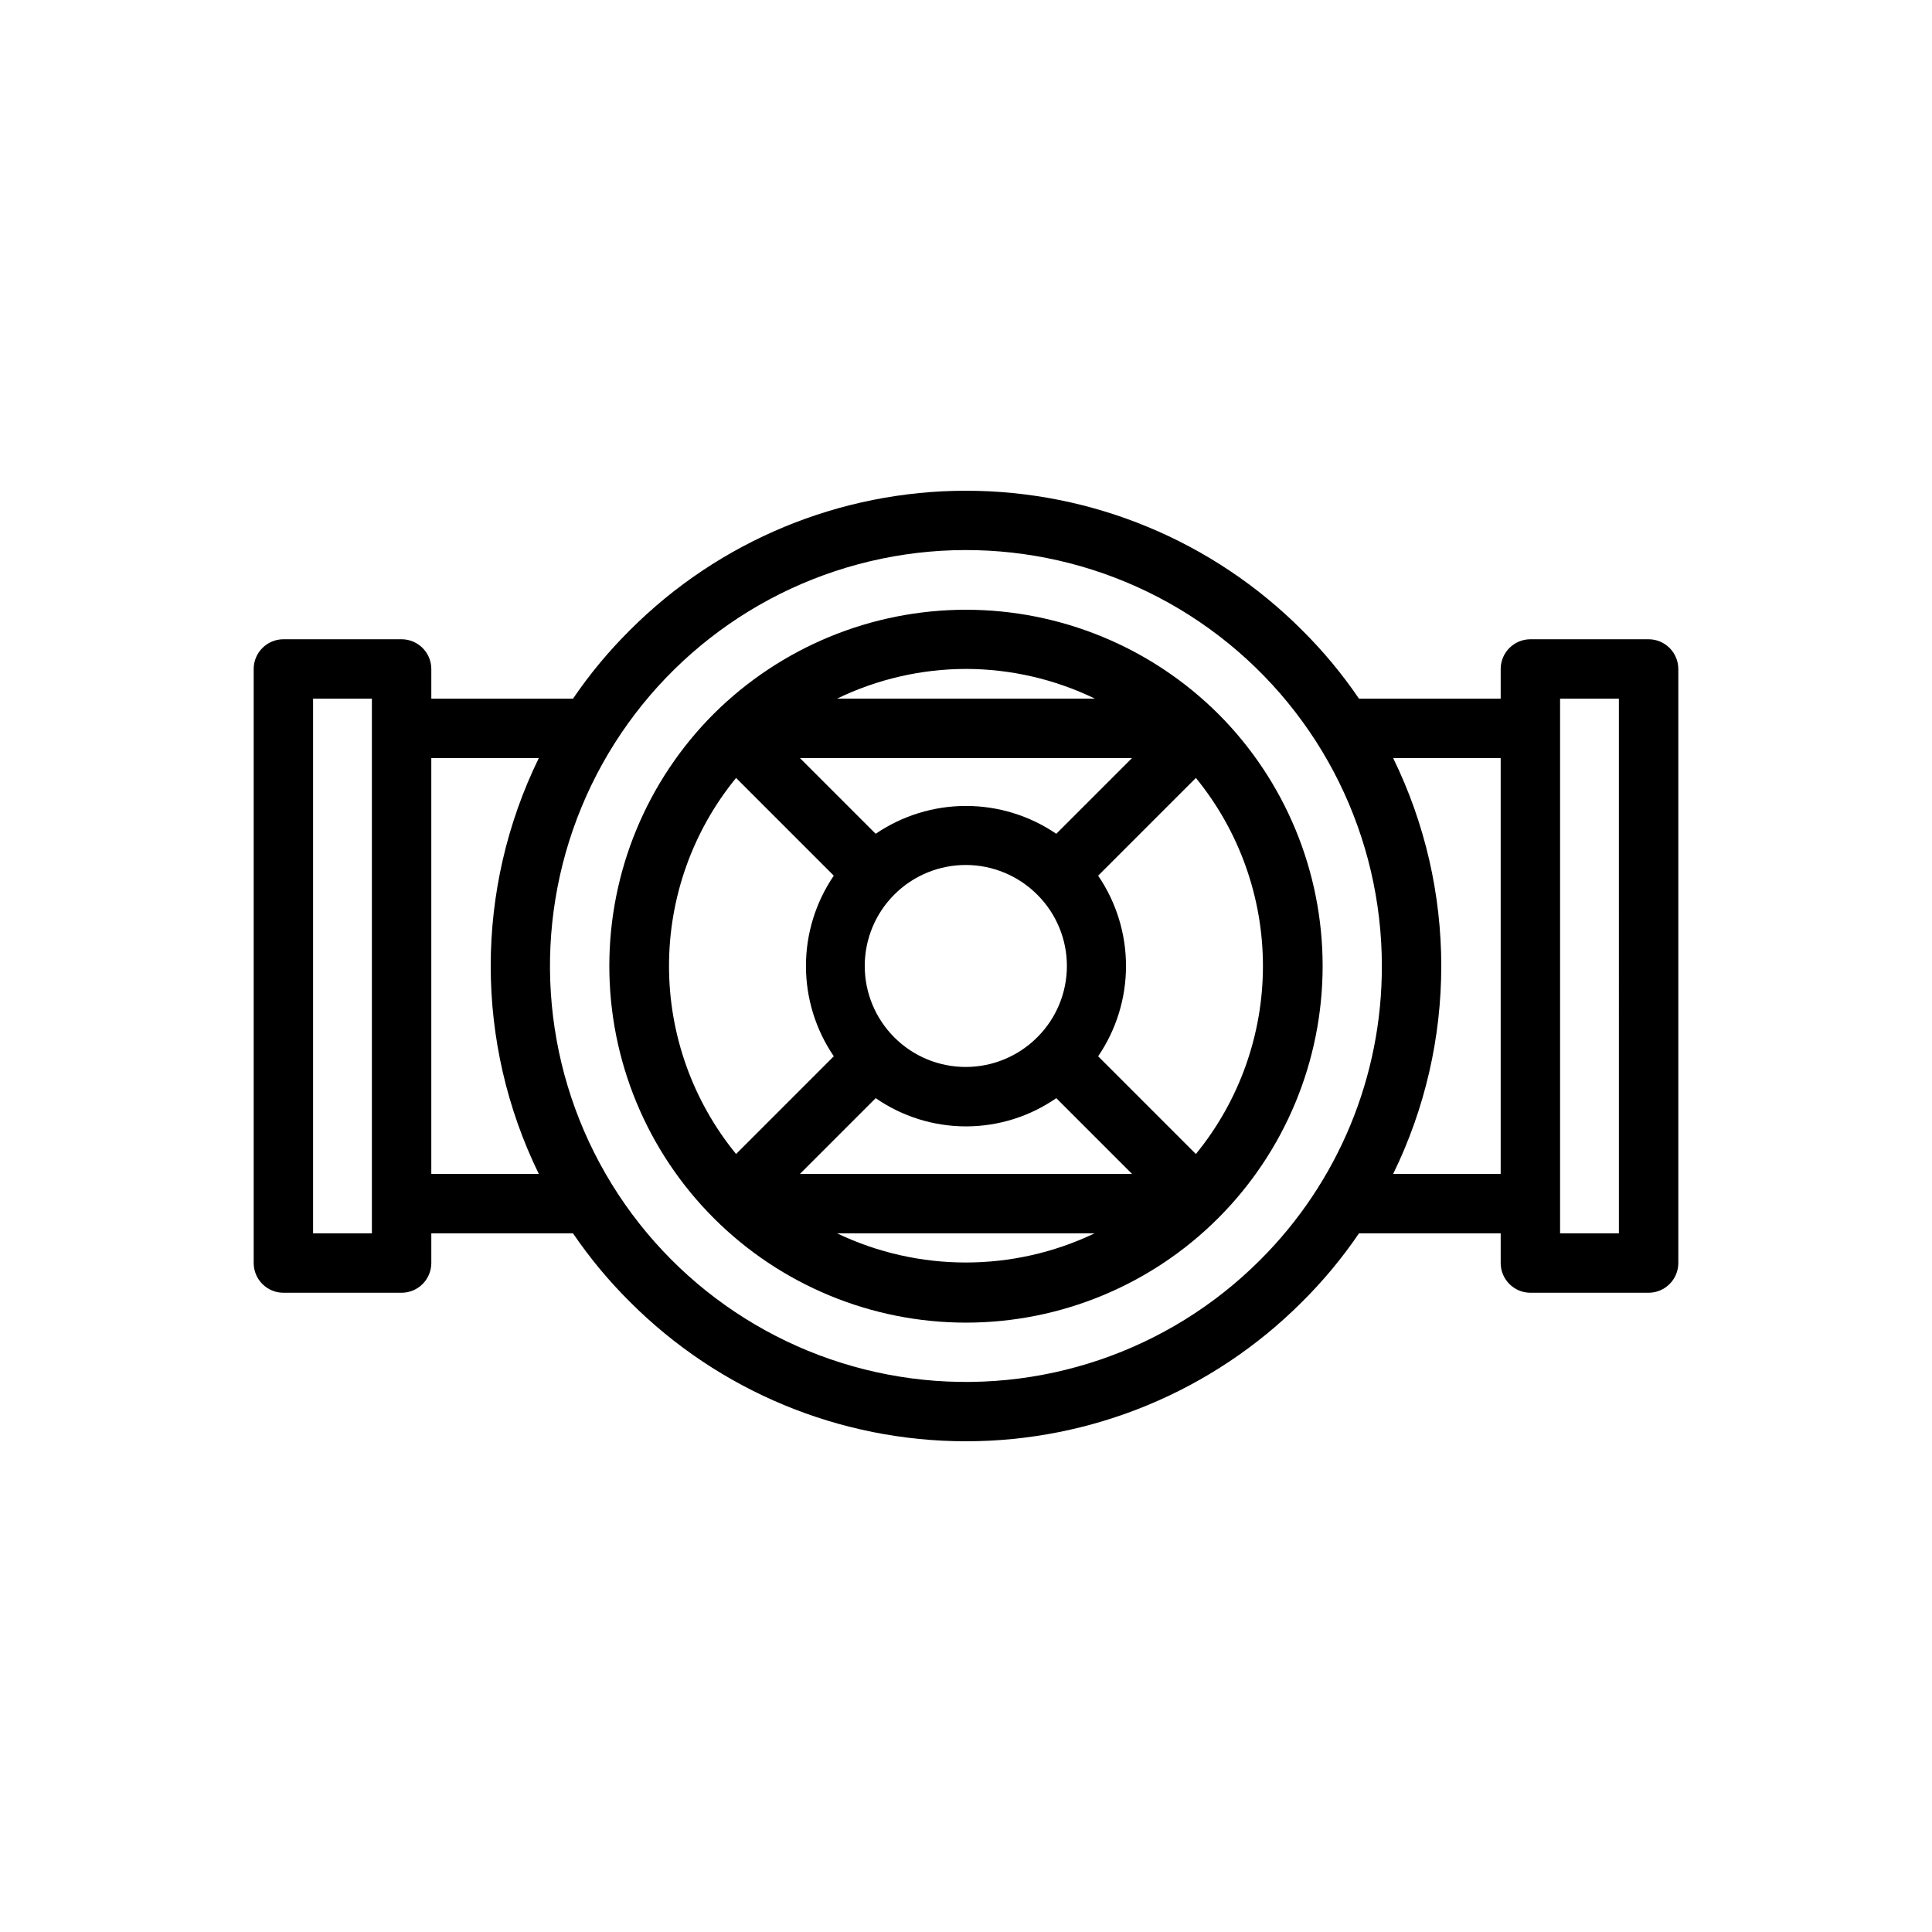 <?xml version="1.0" encoding="UTF-8"?>
<!-- Uploaded to: SVG Repo, www.svgrepo.com, Generator: SVG Repo Mixer Tools -->
<svg fill="#000000" width="800px" height="800px" version="1.1" viewBox="144 144 512 512" xmlns="http://www.w3.org/2000/svg">
 <g>
  <path d="m333.16 333.16c-17.723 17.727-27.684 41.766-27.684 66.836 0 25.066 9.961 49.105 27.684 66.832 17.727 17.727 41.766 27.684 66.836 27.684 25.066 0 49.105-9.957 66.832-27.684 17.727-17.727 27.684-41.766 27.684-66.832 0-25.07-9.957-49.109-27.684-66.836-17.762-17.66-41.789-27.57-66.832-27.57-25.047 0-49.074 9.91-66.836 27.57zm66.836-11.887c11.832 0.02 23.512 2.711 34.164 7.871h-68.332c10.652-5.16 22.332-7.852 34.168-7.871zm44.004 23.617-20.074 20.074c-7.055-4.809-15.395-7.379-23.93-7.379-8.539 0-16.879 2.57-23.934 7.379l-20.074-20.074zm-25.113 73.996c-5.016 5.031-11.824 7.863-18.926 7.871-7.106 0.012-13.922-2.805-18.945-7.828-5.027-5.019-7.852-11.832-7.852-18.934 0-7.106 2.824-13.918 7.852-18.938 5.023-5.019 11.84-7.836 18.945-7.828 7.102 0.008 13.91 2.84 18.926 7.871 5.027 5.004 7.852 11.801 7.852 18.895 0 7.09-2.824 13.891-7.852 18.891zm-79.82-68.723 25.898 25.898c-4.809 7.055-7.379 15.395-7.379 23.934 0 8.535 2.57 16.875 7.379 23.93l-25.898 25.898c-11.496-14.062-17.773-31.668-17.773-49.828 0-18.164 6.277-35.77 17.773-49.832zm26.762 120.68h68.254c-21.582 10.312-46.672 10.312-68.254 0zm-9.84-15.742 20.074-20.074v-0.004c7.031 4.871 15.379 7.481 23.934 7.481 8.551 0 16.898-2.609 23.93-7.481l20.074 20.074zm104.93-5.273-25.898-25.898v-0.004c4.809-7.055 7.383-15.395 7.383-23.93 0-8.539-2.574-16.879-7.383-23.934l25.898-25.898h0.004c11.492 14.062 17.77 31.668 17.77 49.832 0 18.16-6.277 35.766-17.77 49.828z"/>
  <path d="m580.9 313.41h-31.332c-4.34 0.012-7.859 3.531-7.871 7.871v7.871h-37.551c-4.441-6.531-9.5-12.621-15.113-18.184-23.602-23.637-55.633-36.918-89.031-36.918-33.402 0-65.434 13.281-89.035 36.918-5.609 5.562-10.672 11.652-15.113 18.184h-37.551v-7.871c-0.012-4.34-3.527-7.859-7.871-7.871h-31.332c-4.34 0.012-7.859 3.531-7.871 7.871v157.44c0.012 4.344 3.531 7.859 7.871 7.871h31.332c4.344-0.012 7.859-3.527 7.871-7.871v-7.871h37.551c4.441 6.531 9.504 12.621 15.113 18.184 23.602 23.637 55.633 36.918 89.035 36.918 33.398 0 65.43-13.281 89.031-36.918 5.613-5.562 10.672-11.652 15.113-18.184h37.551v7.871c0.012 4.344 3.531 7.859 7.871 7.871h31.332c4.34-0.012 7.859-3.527 7.871-7.871v-157.44c-0.012-4.34-3.531-7.859-7.871-7.871zm-353.93 157.44v-141.7h15.586v141.7zm59.828-15.742-28.5-0.004v-110.21h28.496c-17 34.77-17 75.441 0 110.21zm191.13 22.824c-24.227 24.238-58.352 35.824-92.328 31.355-33.977-4.469-63.941-24.488-81.078-54.164-17.137-29.68-19.496-65.637-6.383-97.297 13.113-31.664 40.203-55.426 73.305-64.297 33.102-8.871 68.445-1.84 95.633 19.02 27.191 20.863 43.129 53.184 43.129 87.453 0.059 29.238-11.562 57.293-32.277 77.93zm35.27-22.828c17.004-34.766 17.004-75.438 0-110.21h28.496v110.21zm44.238 15.746v-141.7h15.586l0.004 141.7z"/>
 </g>
</svg>
